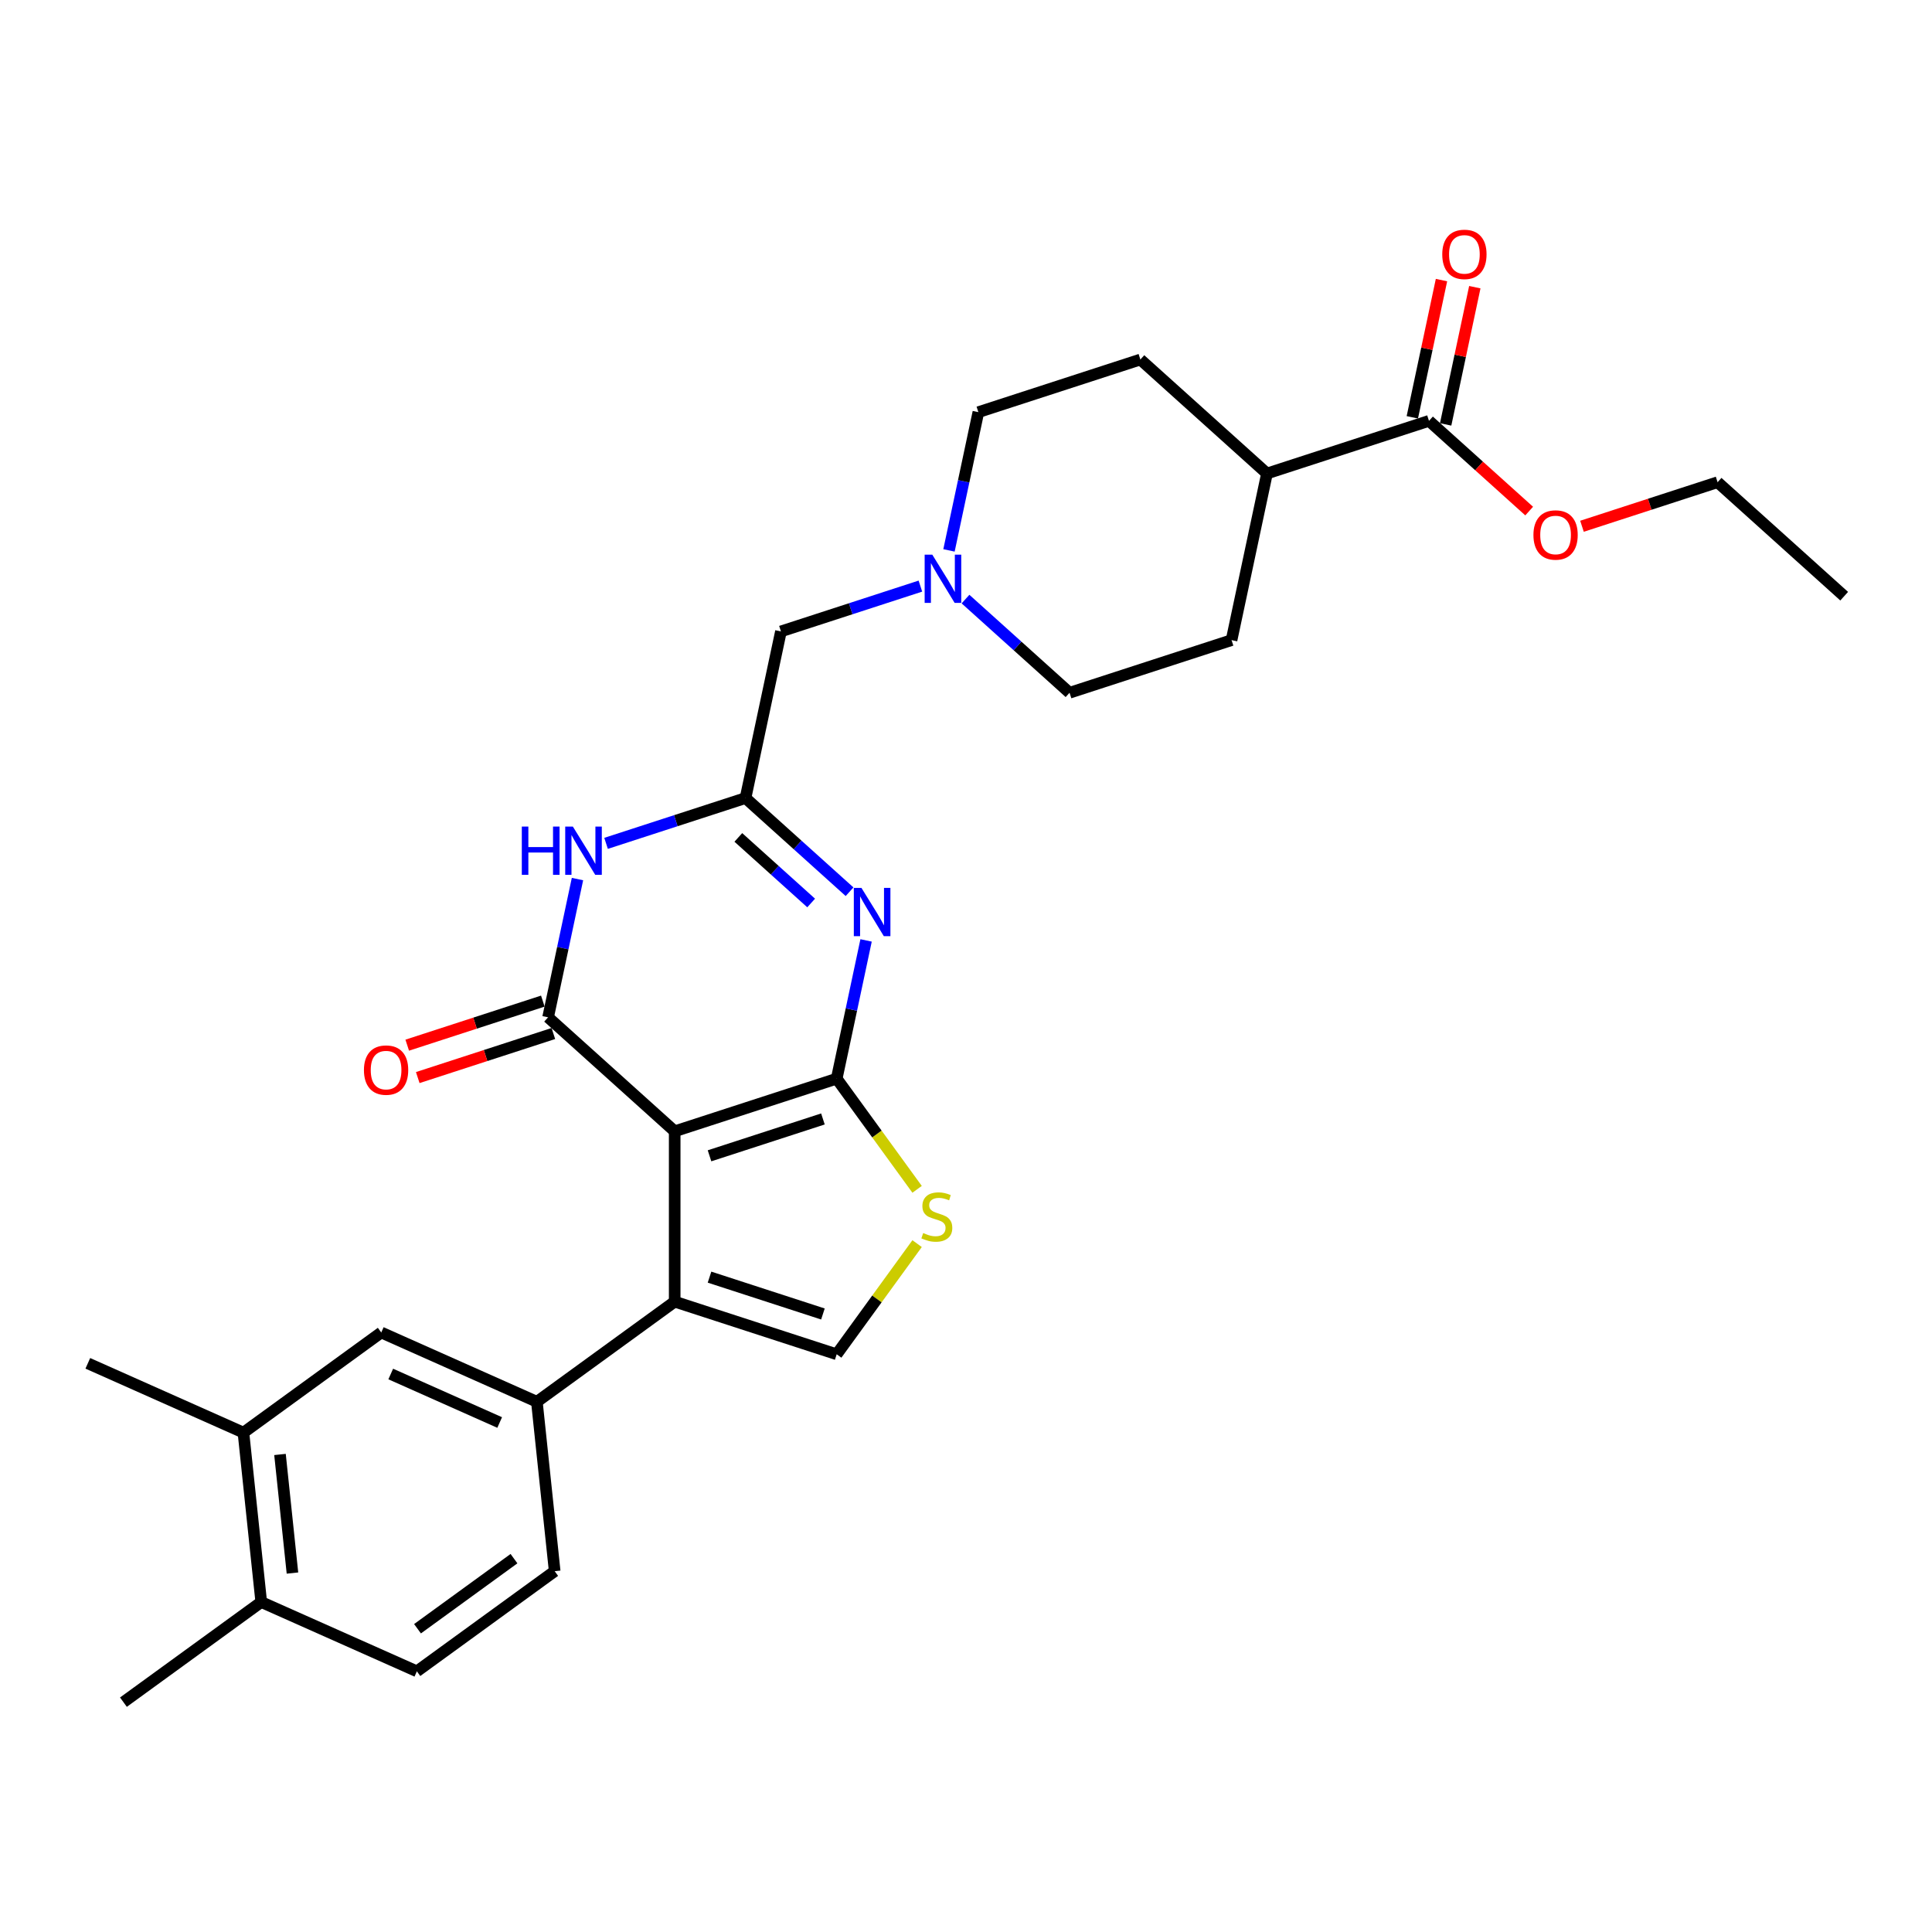 <?xml version='1.0' encoding='iso-8859-1'?>
<svg version='1.1' baseProfile='full'
              xmlns='http://www.w3.org/2000/svg'
                      xmlns:rdkit='http://www.rdkit.org/xml'
                      xmlns:xlink='http://www.w3.org/1999/xlink'
                  xml:space='preserve'
width='1000px' height='1000px' viewBox='0 0 1000 1000'>
<!-- END OF HEADER -->
<rect style='opacity:1.0;fill:#FFFFFF;stroke:none' width='1000' height='1000' x='0' y='0'> </rect>
<path class='bond-0' d='M 553.595,358.575 L 526.67,334.331' style='fill:none;fill-rule:evenodd;stroke:#000000;stroke-width:6px;stroke-linecap:butt;stroke-linejoin:miter;stroke-opacity:1' />
<path class='bond-0' d='M 526.67,334.331 L 499.744,310.088' style='fill:none;fill-rule:evenodd;stroke:#0000FF;stroke-width:6px;stroke-linecap:butt;stroke-linejoin:miter;stroke-opacity:1' />
<path class='bond-1' d='M 553.595,358.575 L 637.451,331.328' style='fill:none;fill-rule:evenodd;stroke:#000000;stroke-width:6px;stroke-linecap:butt;stroke-linejoin:miter;stroke-opacity:1' />
<path class='bond-2' d='M 476.396,303.369 L 440.305,315.096' style='fill:none;fill-rule:evenodd;stroke:#0000FF;stroke-width:6px;stroke-linecap:butt;stroke-linejoin:miter;stroke-opacity:1' />
<path class='bond-2' d='M 440.305,315.096 L 404.214,326.823' style='fill:none;fill-rule:evenodd;stroke:#000000;stroke-width:6px;stroke-linecap:butt;stroke-linejoin:miter;stroke-opacity:1' />
<path class='bond-3' d='M 491.193,284.887 L 498.798,249.109' style='fill:none;fill-rule:evenodd;stroke:#0000FF;stroke-width:6px;stroke-linecap:butt;stroke-linejoin:miter;stroke-opacity:1' />
<path class='bond-3' d='M 498.798,249.109 L 506.402,213.331' style='fill:none;fill-rule:evenodd;stroke:#000000;stroke-width:6px;stroke-linecap:butt;stroke-linejoin:miter;stroke-opacity:1' />
<path class='bond-4' d='M 506.402,213.331 L 590.259,186.084' style='fill:none;fill-rule:evenodd;stroke:#000000;stroke-width:6px;stroke-linecap:butt;stroke-linejoin:miter;stroke-opacity:1' />
<path class='bond-5' d='M 474.69,615.591 L 453.882,586.951' style='fill:none;fill-rule:evenodd;stroke:#CCCC00;stroke-width:6px;stroke-linecap:butt;stroke-linejoin:miter;stroke-opacity:1' />
<path class='bond-5' d='M 453.882,586.951 L 433.074,558.312' style='fill:none;fill-rule:evenodd;stroke:#000000;stroke-width:6px;stroke-linecap:butt;stroke-linejoin:miter;stroke-opacity:1' />
<path class='bond-6' d='M 474.69,643.698 L 453.882,672.337' style='fill:none;fill-rule:evenodd;stroke:#CCCC00;stroke-width:6px;stroke-linecap:butt;stroke-linejoin:miter;stroke-opacity:1' />
<path class='bond-6' d='M 453.882,672.337 L 433.074,700.977' style='fill:none;fill-rule:evenodd;stroke:#000000;stroke-width:6px;stroke-linecap:butt;stroke-linejoin:miter;stroke-opacity:1' />
<path class='bond-7' d='M 349.218,673.73 L 277.885,725.557' style='fill:none;fill-rule:evenodd;stroke:#000000;stroke-width:6px;stroke-linecap:butt;stroke-linejoin:miter;stroke-opacity:1' />
<path class='bond-8' d='M 349.218,673.73 L 433.074,700.977' style='fill:none;fill-rule:evenodd;stroke:#000000;stroke-width:6px;stroke-linecap:butt;stroke-linejoin:miter;stroke-opacity:1' />
<path class='bond-8' d='M 367.246,661.046 L 425.945,680.119' style='fill:none;fill-rule:evenodd;stroke:#000000;stroke-width:6px;stroke-linecap:butt;stroke-linejoin:miter;stroke-opacity:1' />
<path class='bond-9' d='M 349.218,673.73 L 349.218,585.558' style='fill:none;fill-rule:evenodd;stroke:#000000;stroke-width:6px;stroke-linecap:butt;stroke-linejoin:miter;stroke-opacity:1' />
<path class='bond-10' d='M 349.218,585.558 L 433.074,558.312' style='fill:none;fill-rule:evenodd;stroke:#000000;stroke-width:6px;stroke-linecap:butt;stroke-linejoin:miter;stroke-opacity:1' />
<path class='bond-10' d='M 367.246,598.243 L 425.945,579.17' style='fill:none;fill-rule:evenodd;stroke:#000000;stroke-width:6px;stroke-linecap:butt;stroke-linejoin:miter;stroke-opacity:1' />
<path class='bond-11' d='M 349.218,585.558 L 283.693,526.56' style='fill:none;fill-rule:evenodd;stroke:#000000;stroke-width:6px;stroke-linecap:butt;stroke-linejoin:miter;stroke-opacity:1' />
<path class='bond-12' d='M 433.074,558.312 L 440.679,522.534' style='fill:none;fill-rule:evenodd;stroke:#000000;stroke-width:6px;stroke-linecap:butt;stroke-linejoin:miter;stroke-opacity:1' />
<path class='bond-12' d='M 440.679,522.534 L 448.284,486.756' style='fill:none;fill-rule:evenodd;stroke:#0000FF;stroke-width:6px;stroke-linecap:butt;stroke-linejoin:miter;stroke-opacity:1' />
<path class='bond-13' d='M 439.732,461.555 L 412.807,437.312' style='fill:none;fill-rule:evenodd;stroke:#0000FF;stroke-width:6px;stroke-linecap:butt;stroke-linejoin:miter;stroke-opacity:1' />
<path class='bond-13' d='M 412.807,437.312 L 385.882,413.068' style='fill:none;fill-rule:evenodd;stroke:#000000;stroke-width:6px;stroke-linecap:butt;stroke-linejoin:miter;stroke-opacity:1' />
<path class='bond-13' d='M 419.855,467.387 L 401.007,450.417' style='fill:none;fill-rule:evenodd;stroke:#0000FF;stroke-width:6px;stroke-linecap:butt;stroke-linejoin:miter;stroke-opacity:1' />
<path class='bond-13' d='M 401.007,450.417 L 382.16,433.446' style='fill:none;fill-rule:evenodd;stroke:#000000;stroke-width:6px;stroke-linecap:butt;stroke-linejoin:miter;stroke-opacity:1' />
<path class='bond-14' d='M 385.882,413.068 L 349.791,424.795' style='fill:none;fill-rule:evenodd;stroke:#000000;stroke-width:6px;stroke-linecap:butt;stroke-linejoin:miter;stroke-opacity:1' />
<path class='bond-14' d='M 349.791,424.795 L 313.699,436.522' style='fill:none;fill-rule:evenodd;stroke:#0000FF;stroke-width:6px;stroke-linecap:butt;stroke-linejoin:miter;stroke-opacity:1' />
<path class='bond-15' d='M 385.882,413.068 L 404.214,326.823' style='fill:none;fill-rule:evenodd;stroke:#000000;stroke-width:6px;stroke-linecap:butt;stroke-linejoin:miter;stroke-opacity:1' />
<path class='bond-16' d='M 298.903,455.004 L 291.298,490.782' style='fill:none;fill-rule:evenodd;stroke:#0000FF;stroke-width:6px;stroke-linecap:butt;stroke-linejoin:miter;stroke-opacity:1' />
<path class='bond-16' d='M 291.298,490.782 L 283.693,526.56' style='fill:none;fill-rule:evenodd;stroke:#000000;stroke-width:6px;stroke-linecap:butt;stroke-linejoin:miter;stroke-opacity:1' />
<path class='bond-17' d='M 280.969,518.174 L 245.874,529.577' style='fill:none;fill-rule:evenodd;stroke:#000000;stroke-width:6px;stroke-linecap:butt;stroke-linejoin:miter;stroke-opacity:1' />
<path class='bond-17' d='M 245.874,529.577 L 210.779,540.98' style='fill:none;fill-rule:evenodd;stroke:#FF0000;stroke-width:6px;stroke-linecap:butt;stroke-linejoin:miter;stroke-opacity:1' />
<path class='bond-17' d='M 286.418,534.946 L 251.323,546.349' style='fill:none;fill-rule:evenodd;stroke:#000000;stroke-width:6px;stroke-linecap:butt;stroke-linejoin:miter;stroke-opacity:1' />
<path class='bond-17' d='M 251.323,546.349 L 216.228,557.752' style='fill:none;fill-rule:evenodd;stroke:#FF0000;stroke-width:6px;stroke-linecap:butt;stroke-linejoin:miter;stroke-opacity:1' />
<path class='bond-18' d='M 277.885,725.557 L 197.336,689.694' style='fill:none;fill-rule:evenodd;stroke:#000000;stroke-width:6px;stroke-linecap:butt;stroke-linejoin:miter;stroke-opacity:1' />
<path class='bond-18' d='M 258.63,736.287 L 202.246,711.183' style='fill:none;fill-rule:evenodd;stroke:#000000;stroke-width:6px;stroke-linecap:butt;stroke-linejoin:miter;stroke-opacity:1' />
<path class='bond-19' d='M 277.885,725.557 L 287.102,813.245' style='fill:none;fill-rule:evenodd;stroke:#000000;stroke-width:6px;stroke-linecap:butt;stroke-linejoin:miter;stroke-opacity:1' />
<path class='bond-20' d='M 197.336,689.694 L 126.004,741.52' style='fill:none;fill-rule:evenodd;stroke:#000000;stroke-width:6px;stroke-linecap:butt;stroke-linejoin:miter;stroke-opacity:1' />
<path class='bond-21' d='M 126.004,741.52 L 45.455,705.657' style='fill:none;fill-rule:evenodd;stroke:#000000;stroke-width:6px;stroke-linecap:butt;stroke-linejoin:miter;stroke-opacity:1' />
<path class='bond-22' d='M 126.004,741.52 L 135.22,829.209' style='fill:none;fill-rule:evenodd;stroke:#000000;stroke-width:6px;stroke-linecap:butt;stroke-linejoin:miter;stroke-opacity:1' />
<path class='bond-22' d='M 144.924,752.83 L 151.375,814.212' style='fill:none;fill-rule:evenodd;stroke:#000000;stroke-width:6px;stroke-linecap:butt;stroke-linejoin:miter;stroke-opacity:1' />
<path class='bond-23' d='M 135.22,829.209 L 215.769,865.072' style='fill:none;fill-rule:evenodd;stroke:#000000;stroke-width:6px;stroke-linecap:butt;stroke-linejoin:miter;stroke-opacity:1' />
<path class='bond-24' d='M 135.22,829.209 L 63.888,881.035' style='fill:none;fill-rule:evenodd;stroke:#000000;stroke-width:6px;stroke-linecap:butt;stroke-linejoin:miter;stroke-opacity:1' />
<path class='bond-25' d='M 287.102,813.245 L 215.769,865.072' style='fill:none;fill-rule:evenodd;stroke:#000000;stroke-width:6px;stroke-linecap:butt;stroke-linejoin:miter;stroke-opacity:1' />
<path class='bond-25' d='M 266.037,806.753 L 216.104,843.031' style='fill:none;fill-rule:evenodd;stroke:#000000;stroke-width:6px;stroke-linecap:butt;stroke-linejoin:miter;stroke-opacity:1' />
<path class='bond-26' d='M 590.259,186.084 L 655.783,245.083' style='fill:none;fill-rule:evenodd;stroke:#000000;stroke-width:6px;stroke-linecap:butt;stroke-linejoin:miter;stroke-opacity:1' />
<path class='bond-27' d='M 655.783,245.083 L 637.451,331.328' style='fill:none;fill-rule:evenodd;stroke:#000000;stroke-width:6px;stroke-linecap:butt;stroke-linejoin:miter;stroke-opacity:1' />
<path class='bond-28' d='M 655.783,245.083 L 739.64,217.836' style='fill:none;fill-rule:evenodd;stroke:#000000;stroke-width:6px;stroke-linecap:butt;stroke-linejoin:miter;stroke-opacity:1' />
<path class='bond-29' d='M 739.64,217.836 L 765.569,241.183' style='fill:none;fill-rule:evenodd;stroke:#000000;stroke-width:6px;stroke-linecap:butt;stroke-linejoin:miter;stroke-opacity:1' />
<path class='bond-29' d='M 765.569,241.183 L 791.498,264.529' style='fill:none;fill-rule:evenodd;stroke:#FF0000;stroke-width:6px;stroke-linecap:butt;stroke-linejoin:miter;stroke-opacity:1' />
<path class='bond-30' d='M 748.264,219.67 L 755.813,184.156' style='fill:none;fill-rule:evenodd;stroke:#000000;stroke-width:6px;stroke-linecap:butt;stroke-linejoin:miter;stroke-opacity:1' />
<path class='bond-30' d='M 755.813,184.156 L 763.362,148.643' style='fill:none;fill-rule:evenodd;stroke:#FF0000;stroke-width:6px;stroke-linecap:butt;stroke-linejoin:miter;stroke-opacity:1' />
<path class='bond-30' d='M 731.015,216.003 L 738.564,180.49' style='fill:none;fill-rule:evenodd;stroke:#000000;stroke-width:6px;stroke-linecap:butt;stroke-linejoin:miter;stroke-opacity:1' />
<path class='bond-30' d='M 738.564,180.49 L 746.113,144.976' style='fill:none;fill-rule:evenodd;stroke:#FF0000;stroke-width:6px;stroke-linecap:butt;stroke-linejoin:miter;stroke-opacity:1' />
<path class='bond-31' d='M 818.831,272.394 L 853.926,260.991' style='fill:none;fill-rule:evenodd;stroke:#FF0000;stroke-width:6px;stroke-linecap:butt;stroke-linejoin:miter;stroke-opacity:1' />
<path class='bond-31' d='M 853.926,260.991 L 889.021,249.588' style='fill:none;fill-rule:evenodd;stroke:#000000;stroke-width:6px;stroke-linecap:butt;stroke-linejoin:miter;stroke-opacity:1' />
<path class='bond-32' d='M 889.021,249.588 L 954.545,308.587' style='fill:none;fill-rule:evenodd;stroke:#000000;stroke-width:6px;stroke-linecap:butt;stroke-linejoin:miter;stroke-opacity:1' />
<path  class='atom-1' d='M 482.551 287.091
L 490.733 300.317
Q 491.544 301.622, 492.849 303.985
Q 494.154 306.348, 494.225 306.489
L 494.225 287.091
L 497.54 287.091
L 497.54 312.061
L 494.119 312.061
L 485.337 297.601
Q 484.314 295.908, 483.221 293.969
Q 482.163 292.029, 481.845 291.429
L 481.845 312.061
L 478.601 312.061
L 478.601 287.091
L 482.551 287.091
' fill='#0000FF'/>
<path  class='atom-3' d='M 477.847 638.215
Q 478.129 638.321, 479.293 638.814
Q 480.457 639.308, 481.726 639.625
Q 483.031 639.908, 484.301 639.908
Q 486.664 639.908, 488.04 638.779
Q 489.415 637.615, 489.415 635.605
Q 489.415 634.229, 488.71 633.383
Q 488.04 632.536, 486.981 632.078
Q 485.923 631.619, 484.16 631.09
Q 481.938 630.42, 480.598 629.785
Q 479.293 629.151, 478.341 627.81
Q 477.424 626.47, 477.424 624.213
Q 477.424 621.074, 479.54 619.134
Q 481.691 617.195, 485.923 617.195
Q 488.815 617.195, 492.095 618.57
L 491.284 621.286
Q 488.286 620.051, 486.029 620.051
Q 483.596 620.051, 482.255 621.074
Q 480.915 622.062, 480.951 623.79
Q 480.951 625.13, 481.621 625.941
Q 482.326 626.752, 483.314 627.211
Q 484.336 627.669, 486.029 628.198
Q 488.286 628.904, 489.627 629.609
Q 490.967 630.314, 491.919 631.761
Q 492.907 633.171, 492.907 635.605
Q 492.907 639.061, 490.579 640.93
Q 488.286 642.764, 484.442 642.764
Q 482.22 642.764, 480.527 642.271
Q 478.87 641.812, 476.895 641.001
L 477.847 638.215
' fill='#CCCC00'/>
<path  class='atom-8' d='M 445.887 459.581
L 454.069 472.807
Q 454.88 474.112, 456.185 476.475
Q 457.49 478.838, 457.561 478.979
L 457.561 459.581
L 460.876 459.581
L 460.876 484.552
L 457.455 484.552
L 448.673 470.092
Q 447.65 468.399, 446.557 466.459
Q 445.499 464.519, 445.181 463.92
L 445.181 484.552
L 441.937 484.552
L 441.937 459.581
L 445.887 459.581
' fill='#0000FF'/>
<path  class='atom-10' d='M 270.089 427.83
L 273.475 427.83
L 273.475 438.445
L 286.243 438.445
L 286.243 427.83
L 289.628 427.83
L 289.628 452.8
L 286.243 452.8
L 286.243 441.267
L 273.475 441.267
L 273.475 452.8
L 270.089 452.8
L 270.089 427.83
' fill='#0000FF'/>
<path  class='atom-10' d='M 296.506 427.83
L 304.688 441.055
Q 305.499 442.36, 306.804 444.723
Q 308.109 447.086, 308.18 447.227
L 308.18 427.83
L 311.495 427.83
L 311.495 452.8
L 308.074 452.8
L 299.292 438.34
Q 298.269 436.647, 297.176 434.707
Q 296.118 432.767, 295.8 432.168
L 295.8 452.8
L 292.556 452.8
L 292.556 427.83
L 296.506 427.83
' fill='#0000FF'/>
<path  class='atom-12' d='M 188.375 553.877
Q 188.375 547.881, 191.337 544.531
Q 194.3 541.18, 199.837 541.18
Q 205.374 541.18, 208.337 544.531
Q 211.299 547.881, 211.299 553.877
Q 211.299 559.943, 208.301 563.4
Q 205.304 566.821, 199.837 566.821
Q 194.335 566.821, 191.337 563.4
Q 188.375 559.979, 188.375 553.877
M 199.837 563.999
Q 203.646 563.999, 205.692 561.46
Q 207.772 558.885, 207.772 553.877
Q 207.772 548.975, 205.692 546.506
Q 203.646 544.002, 199.837 544.002
Q 196.028 544.002, 193.947 546.471
Q 191.901 548.939, 191.901 553.877
Q 191.901 558.92, 193.947 561.46
Q 196.028 563.999, 199.837 563.999
' fill='#FF0000'/>
<path  class='atom-26' d='M 793.702 276.905
Q 793.702 270.91, 796.665 267.559
Q 799.627 264.209, 805.164 264.209
Q 810.702 264.209, 813.664 267.559
Q 816.627 270.91, 816.627 276.905
Q 816.627 282.972, 813.629 286.428
Q 810.631 289.849, 805.164 289.849
Q 799.662 289.849, 796.665 286.428
Q 793.702 283.007, 793.702 276.905
M 805.164 287.028
Q 808.973 287.028, 811.019 284.488
Q 813.1 281.914, 813.1 276.905
Q 813.1 272.003, 811.019 269.534
Q 808.973 267.03, 805.164 267.03
Q 801.355 267.03, 799.275 269.499
Q 797.229 271.968, 797.229 276.905
Q 797.229 281.949, 799.275 284.488
Q 801.355 287.028, 805.164 287.028
' fill='#FF0000'/>
<path  class='atom-27' d='M 746.51 131.662
Q 746.51 125.666, 749.472 122.315
Q 752.435 118.965, 757.972 118.965
Q 763.509 118.965, 766.472 122.315
Q 769.434 125.666, 769.434 131.662
Q 769.434 137.728, 766.436 141.184
Q 763.439 144.605, 757.972 144.605
Q 752.47 144.605, 749.472 141.184
Q 746.51 137.763, 746.51 131.662
M 757.972 141.784
Q 761.781 141.784, 763.826 139.244
Q 765.907 136.67, 765.907 131.662
Q 765.907 126.759, 763.826 124.291
Q 761.781 121.786, 757.972 121.786
Q 754.163 121.786, 752.082 124.255
Q 750.036 126.724, 750.036 131.662
Q 750.036 136.705, 752.082 139.244
Q 754.163 141.784, 757.972 141.784
' fill='#FF0000'/>
</svg>

